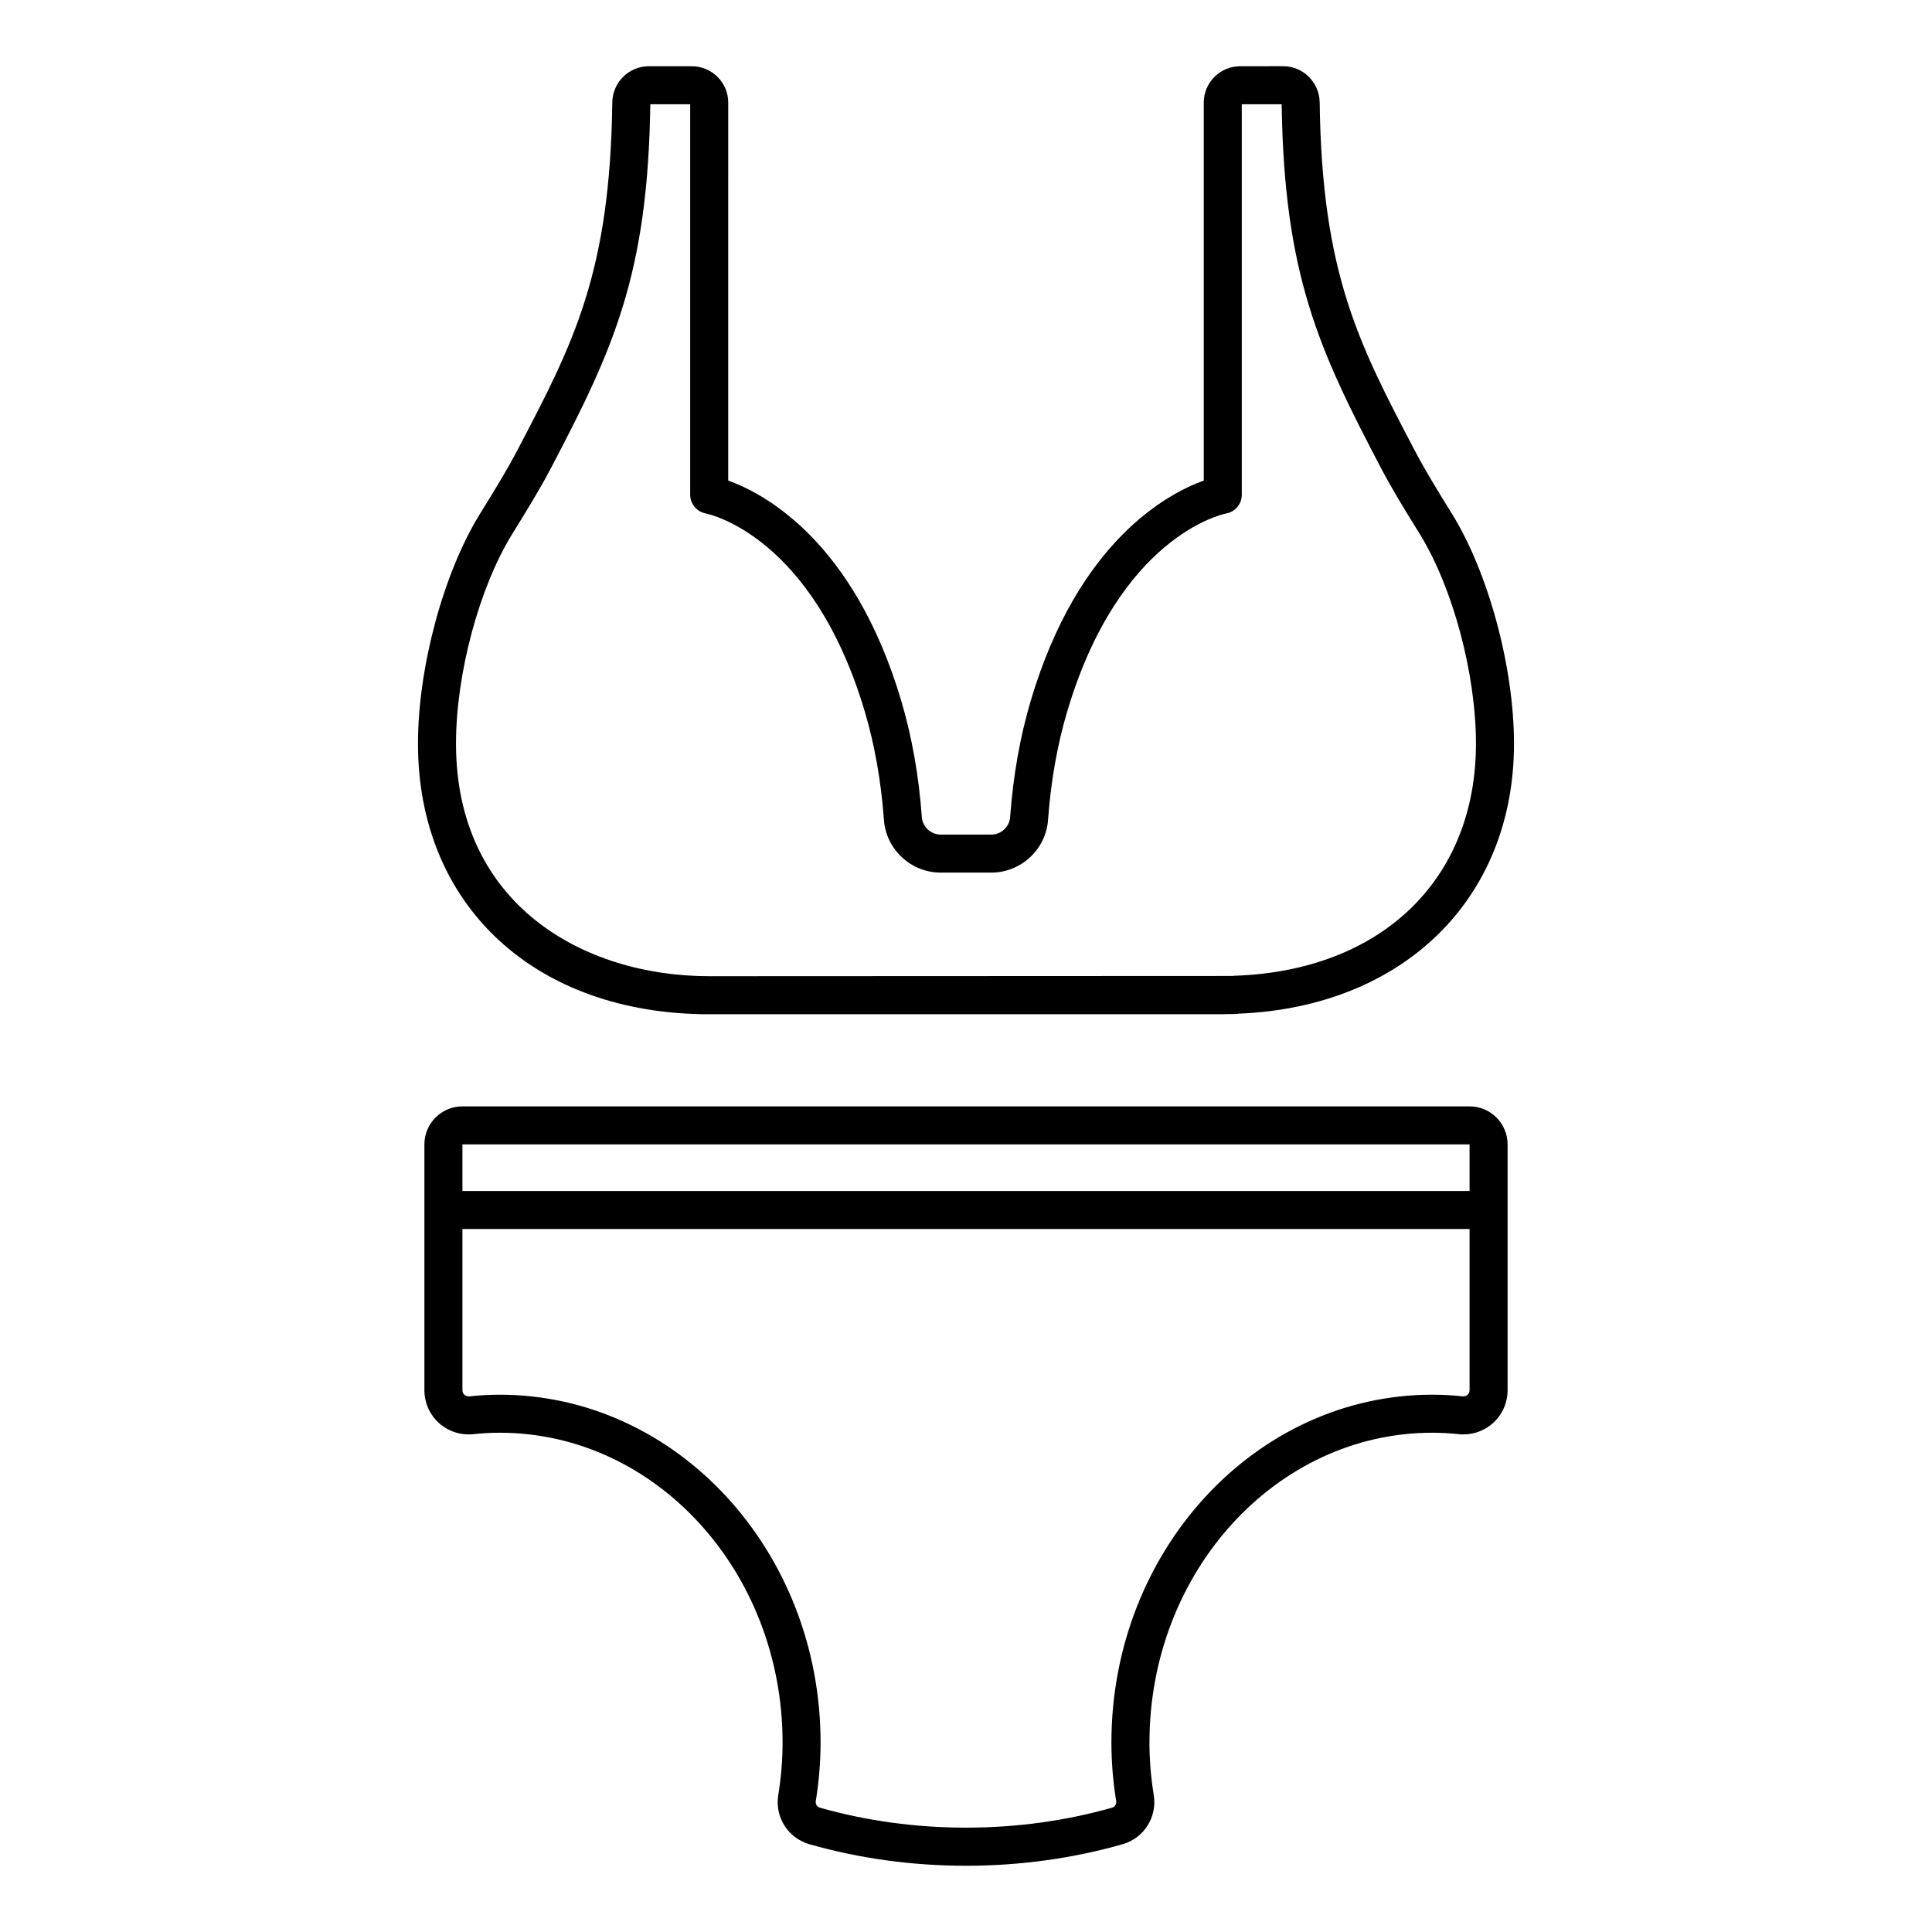 <?xml version="1.0" encoding="UTF-8"?>
<!-- Uploaded to: ICON Repo, www.svgrepo.com, Generator: ICON Repo Mixer Tools -->
<svg fill="#000000" width="800px" height="800px" version="1.1" viewBox="144 144 512 512" xmlns="http://www.w3.org/2000/svg">
 <path d="m533.45 437.2h-266.9c-5.559 0-10.078 4.523-10.078 10.078v65.156c0 3.316 1.41 6.484 3.871 8.695 2.469 2.223 5.793 3.293 9.113 2.938 2.344-0.25 4.695-0.379 6.984-0.379 41.328 0 74.949 36.836 74.949 82.113 0 4.582-0.383 9.266-1.141 13.914-0.949 5.809 2.594 11.406 8.242 13.02 13.297 3.789 27.266 5.711 41.512 5.711 14.242 0 28.211-1.922 41.516-5.711 5.644-1.613 9.188-7.207 8.242-13.02-0.758-4.625-1.141-9.305-1.141-13.914 0-45.277 33.625-82.113 74.953-82.113 2.289 0 4.633 0.129 6.981 0.379 3.305 0.348 6.641-0.715 9.105-2.938 2.461-2.211 3.871-5.379 3.871-8.695v-65.156c0-5.555-4.523-10.078-10.078-10.078zm0 75.234c0 0.602-0.289 0.984-0.531 1.199-0.203 0.188-0.641 0.473-1.301 0.414-2.699-0.289-5.41-0.438-8.055-0.438-46.883 0-85.027 41.359-85.027 92.191 0 5.152 0.43 10.383 1.27 15.539 0.121 0.738-0.355 1.5-1.059 1.703-24.812 7.074-52.699 7.074-77.5 0-0.707-0.203-1.18-0.965-1.059-1.707 0.844-5.188 1.273-10.41 1.273-15.531 0-50.832-38.141-92.191-85.023-92.191-2.648 0-5.359 0.148-8.059 0.438-0.629 0.055-1.094-0.227-1.301-0.414-0.242-0.215-0.527-0.602-0.527-1.199v-42.734h266.9zm0-52.812h-266.9v-12.344h266.9zm-201.5-46.836h136.1c0.395 0 0.781-0.02 1.172-0.039l2.086-0.023c0.324 0 0.641-0.031 0.945-0.09 43.684-1.777 72.973-30.453 72.973-71.562 0-20.18-6.742-45.199-16.395-60.84v-0.004l-0.641-1.039c-3.199-5.168-6.5-10.512-9.324-15.906-14.785-28.195-24.551-46.824-25.137-92.16-0.074-5.277-4.394-9.574-9.633-9.574l-11.449 0.008c-5.312 0-9.637 4.324-9.637 9.637v100.16c-9.594 3.453-33.324 16.051-45.879 58.434-2.812 9.508-4.644 19.852-5.434 30.742-0.188 2.602-2.383 4.641-4.988 4.641h-13.426c-2.609 0-4.801-2.039-4.988-4.641-0.789-10.887-2.617-21.23-5.434-30.742-12.555-42.383-36.285-54.98-45.879-58.434l0.004-100.16c0-5.312-4.324-9.637-9.637-9.637h-11.453c-5.242 0-9.566 4.297-9.633 9.578-0.586 45.324-10.355 63.957-25.141 92.156-2.828 5.391-6.125 10.73-9.316 15.895l-0.648 1.051c-9.652 15.637-16.391 40.652-16.391 60.84 0.004 42.895 31.016 71.711 77.18 71.711zm-52.211-127.26 0.648-1.047c3.281-5.312 6.676-10.809 9.668-16.512 16.352-31.191 25.652-51.074 26.285-96.336h10.57v103.49c0 2.406 1.738 4.481 4.098 4.949 1.152 0.23 28.434 6.133 42.195 52.582 2.609 8.816 4.309 18.441 5.043 28.605 0.566 7.848 7.172 13.992 15.039 13.992h13.426c7.867 0 14.469-6.144 15.035-13.988 0.738-10.168 2.434-19.793 5.047-28.605 13.758-46.453 41.039-52.355 42.156-52.578 2.394-0.434 4.137-2.523 4.137-4.957v-103.49h10.574c0.629 45.27 9.93 65.152 26.281 96.332 2.992 5.711 6.391 11.211 9.676 16.527l0.641 1.031c8.766 14.211 14.887 37.051 14.887 55.547 0 36.078-25.125 60.223-64.008 61.516-0.203 0.008-0.402 0.027-0.602 0.055l-138.59 0.062c-33.398 0-67.098-19.059-67.098-61.637 0-18.492 6.125-41.336 14.891-55.535z"/>
</svg>